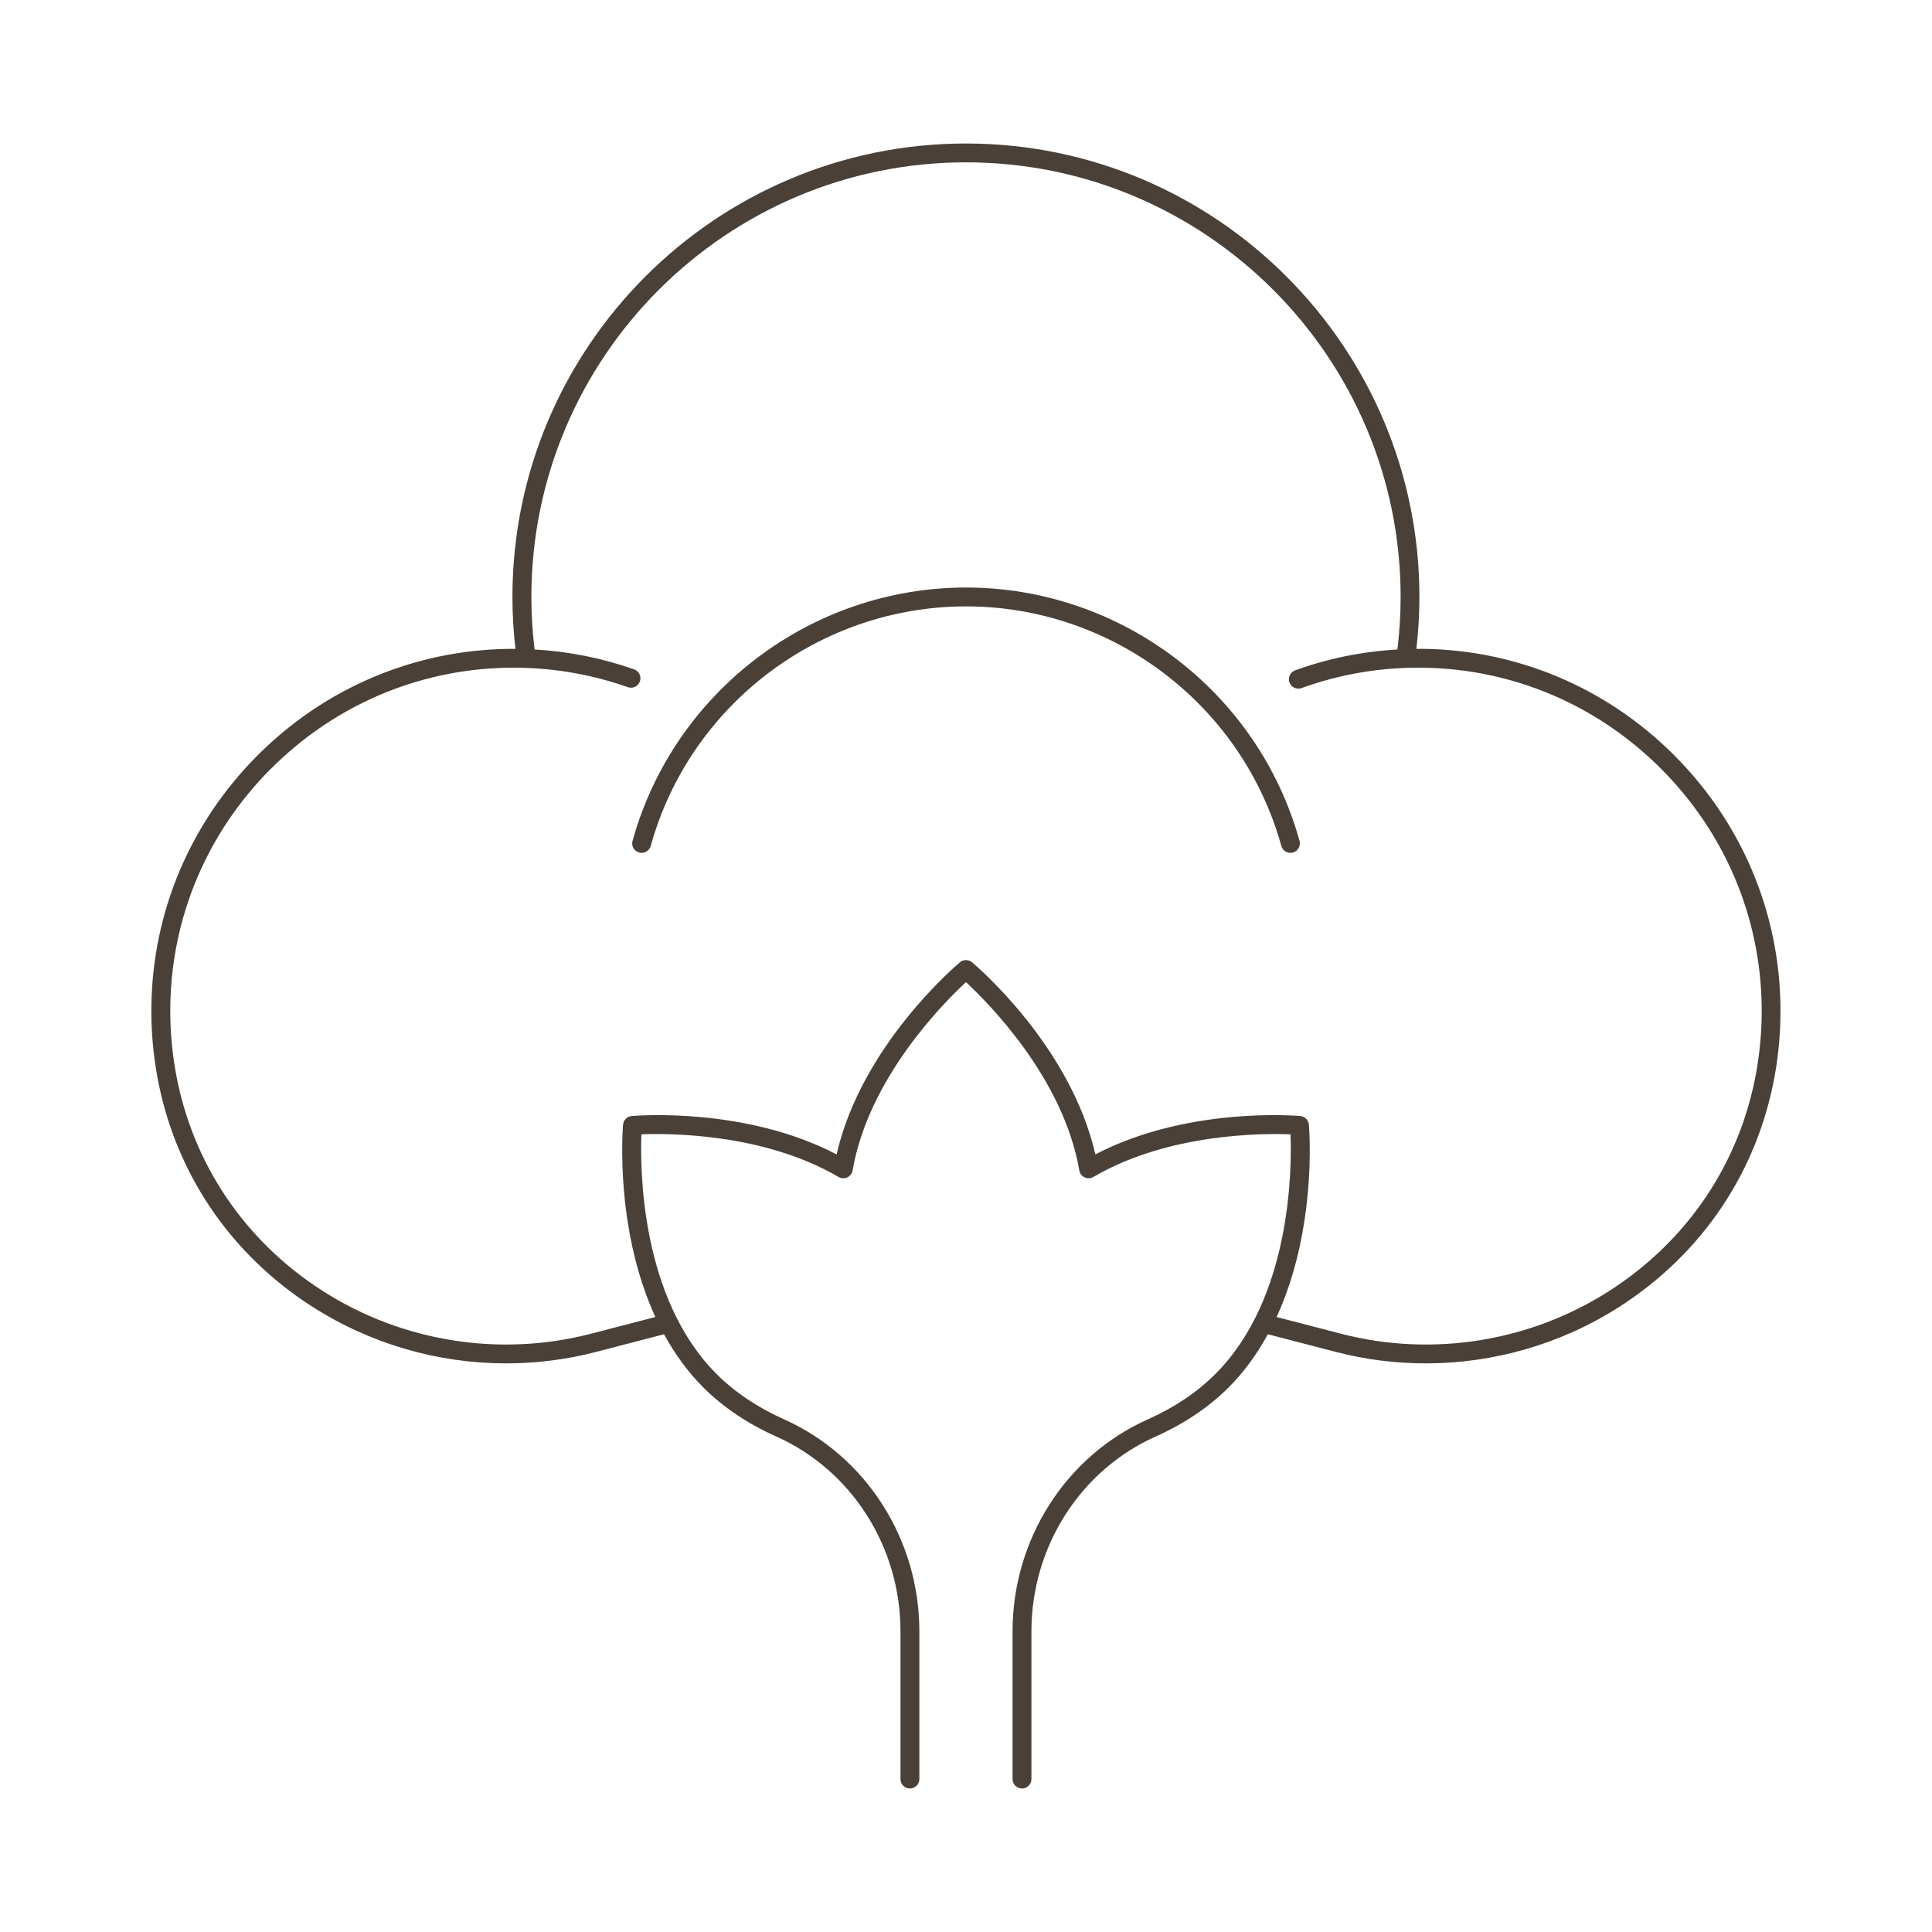 <?xml version="1.0" encoding="UTF-8"?>
<svg id="Layer_1" data-name="Layer 1" xmlns="http://www.w3.org/2000/svg" width="512" height="512" viewBox="0 0 512 512">
  <defs>
    <style>
      .cls-1 {
        fill: #4a4038;
      }
    </style>
  </defs>
  <path class="cls-1" d="M82.9,346.36c15.38,9.84,33.24,14.95,51.24,14.95,7.97,0,15.97-1,23.79-3.03l18.05-4.69c2.93,5.37,6.4,10.09,10.38,14.07,5.26,5.26,11.77,9.65,19.35,13.03,20,8.94,32.93,29.22,32.93,51.66v39.12c0,1.38,1.12,2.5,2.5,2.5s2.5-1.12,2.5-2.5v-39.12c0-24.41-14.09-46.48-35.89-56.23-7.02-3.14-13.03-7.18-17.86-12-20.19-20.19-20.26-54.6-19.91-63.51,7.41-.29,32.46-.3,52.24,11.3.71.42,1.58.46,2.32.11.74-.35,1.27-1.04,1.41-1.84,4.21-24.5,24.2-44.5,30.04-49.9,5.84,5.4,25.83,25.4,30.04,49.9.14.81.67,1.5,1.41,1.84.74.35,1.61.3,2.32-.11,19.79-11.6,44.83-11.59,52.24-11.3.35,8.91.28,43.32-19.91,63.51-4.83,4.83-10.83,8.87-17.86,12-21.8,9.74-35.89,31.81-35.89,56.23v39.12c0,1.38,1.12,2.5,2.5,2.5s2.5-1.12,2.5-2.5v-39.12c0-22.44,12.93-42.72,32.93-51.66,7.58-3.39,14.09-7.77,19.35-13.03,3.98-3.98,7.45-8.71,10.38-14.07l18.05,4.69c7.82,2.03,15.82,3.03,23.79,3.03,18,0,35.86-5.11,51.24-14.95,22.02-14.09,36.67-35.88,41.25-61.36,1.09-6.05,1.59-12.26,1.51-18.46-.35-25.01-10.36-48.6-28.2-66.43-17.84-17.83-41.43-27.83-66.45-28.16-.61,0-1.22.01-1.83.02.52-4.55.8-9.16.8-13.76,0-66.27-53.91-120.18-120.18-120.18s-120.18,53.91-120.18,120.18c0,4.6.28,9.22.8,13.76-.78,0-1.56-.02-2.34,0-24.92.46-48.4,10.52-66.12,28.33-17.72,17.81-27.67,41.33-28.02,66.25-.09,6.2.42,12.41,1.51,18.46,4.58,25.48,19.23,47.27,41.25,61.36ZM71.71,203.82c16.8-16.88,39.06-26.42,62.67-26.86,10.99-.2,21.76,1.53,32.01,5.15,1.3.46,2.73-.22,3.19-1.53.46-1.3-.22-2.73-1.53-3.19-8.5-3-17.37-4.76-26.38-5.27-.55-4.59-.85-9.26-.85-13.92,0-63.51,51.67-115.18,115.18-115.18s115.18,51.67,115.18,115.18c0,4.66-.3,9.33-.85,13.92-9.28.53-18.38,2.37-27.11,5.53-1.3.47-1.97,1.9-1.5,3.2.47,1.3,1.9,1.97,3.2,1.5,10.31-3.73,21.15-5.56,32.22-5.4,23.7.32,46.07,9.8,62.98,26.7,16.91,16.9,26.41,39.26,26.74,62.96.08,5.88-.4,11.77-1.43,17.5-4.33,24.1-18.19,44.71-39.02,58.04-21.02,13.45-46.93,17.57-71.08,11.29l-17.02-4.42c3.48-7.56,5.98-16.2,7.41-25.7,2.11-14,1.19-24.83,1.15-25.29-.11-1.21-1.06-2.16-2.27-2.27-1.27-.11-30.1-2.47-54.32,10.17-6.55-28.75-31.57-49.98-32.68-50.91-.93-.78-2.28-.78-3.21,0-1.1.92-26.13,22.16-32.68,50.91-24.22-12.64-53.05-10.28-54.32-10.17-1.21.11-2.16,1.06-2.27,2.27-.04.45-.96,11.28,1.15,25.29,1.43,9.51,3.94,18.15,7.41,25.7l-17.02,4.42c-24.15,6.28-50.06,2.16-71.08-11.29-20.83-13.33-34.69-33.94-39.02-58.04-1.03-5.73-1.51-11.62-1.43-17.5.33-23.61,9.76-45.91,26.56-62.79Z"/>
  <path class="cls-1" d="M169.37,225.93c1.33.37,2.71-.41,3.08-1.74,10.36-37.38,44.72-63.49,83.56-63.49s73.19,26.11,83.56,63.49c.31,1.11,1.31,1.83,2.41,1.83.22,0,.45-.03.67-.09,1.33-.37,2.11-1.75,1.74-3.08-10.96-39.54-47.3-67.15-88.38-67.15s-77.41,27.61-88.38,67.15c-.37,1.33.41,2.71,1.74,3.08Z"/>
</svg>